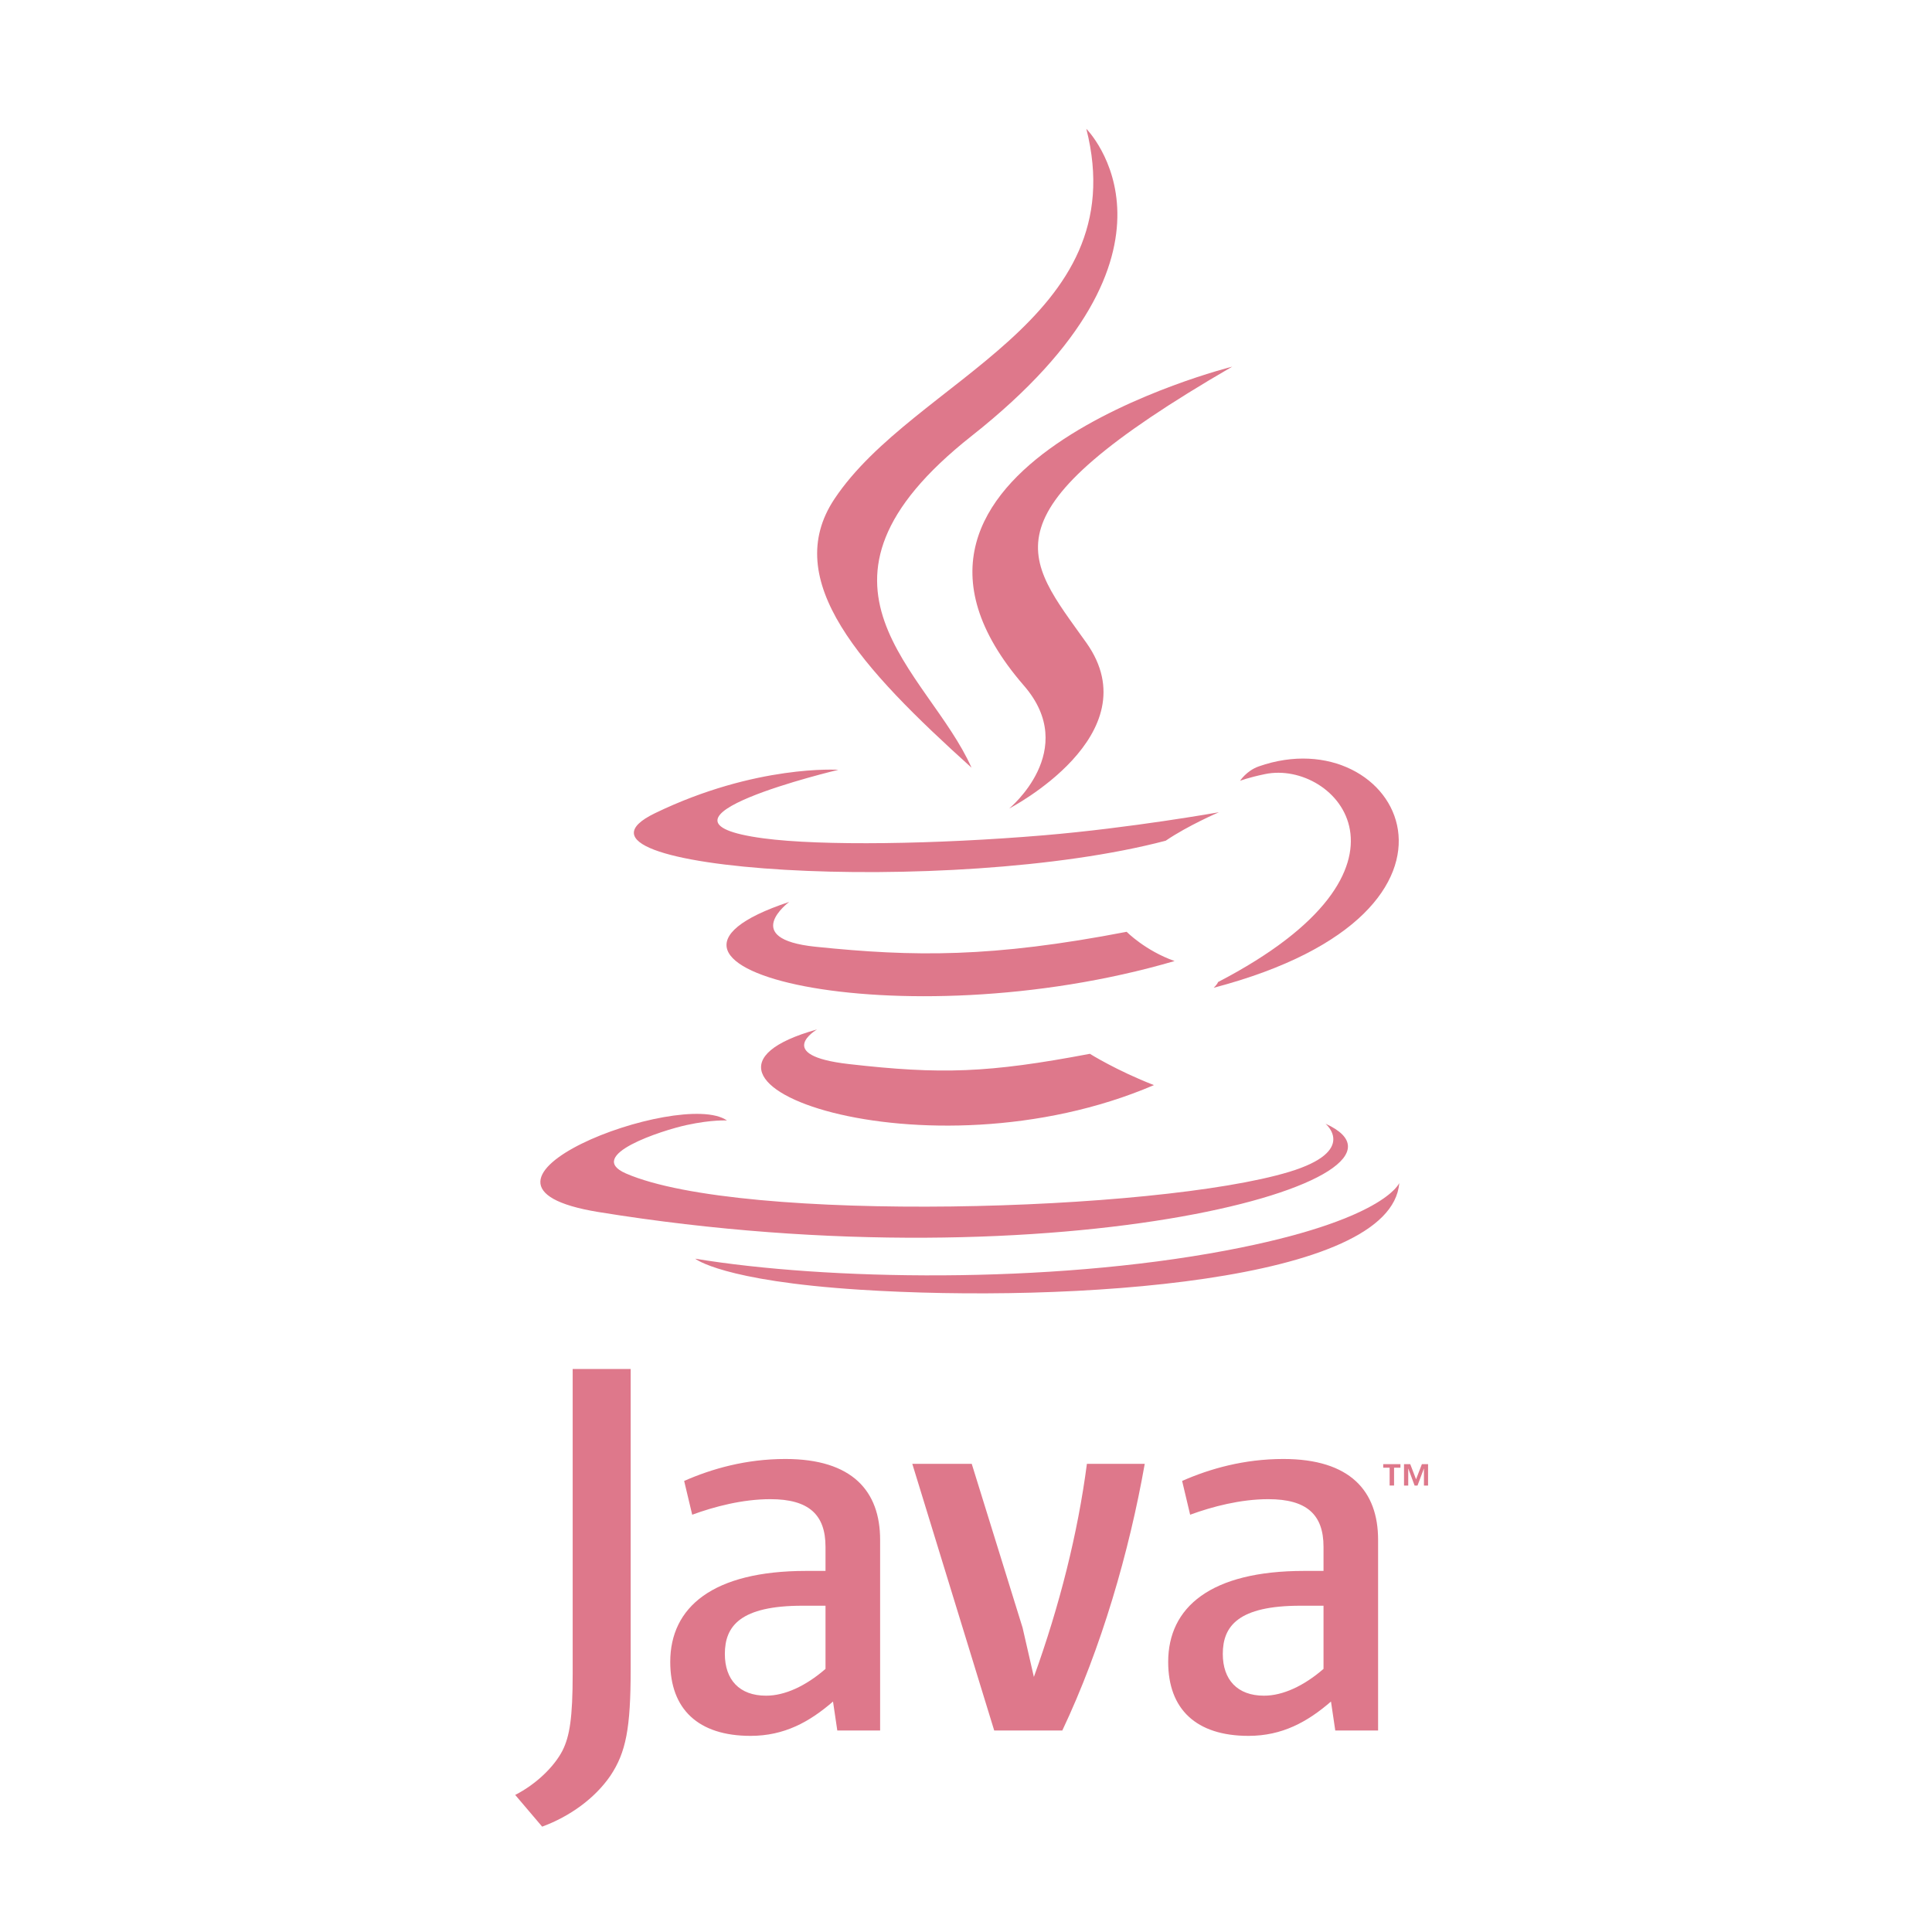 <svg width="60" height="60" viewBox="0 0 60 60" fill="none" xmlns="http://www.w3.org/2000/svg">
<path d="M43.156 45.581H42.957V45.47H43.492V45.581H43.294V46.135H43.156V45.581ZM44.222 45.61H44.219L44.022 46.136H43.932L43.737 45.61H43.734V46.136H43.603V45.47H43.796L43.977 45.941L44.158 45.47H44.35V46.136H44.222L44.222 45.61Z" fill="#DE788B"/>
<path d="M25.374 31.97C25.374 31.97 23.992 32.773 26.358 33.045C29.224 33.372 30.689 33.325 33.847 32.727C33.847 32.727 34.677 33.248 35.837 33.699C28.757 36.733 19.813 33.523 25.374 31.97ZM24.509 28.01C24.509 28.01 22.959 29.157 25.326 29.402C28.388 29.718 30.806 29.744 34.989 28.938C34.989 28.938 35.568 29.525 36.478 29.846C27.918 32.349 18.383 30.043 24.509 28.01Z" fill="#DE788B"/>
<path d="M31.799 21.293C33.544 23.302 31.341 25.109 31.341 25.109C31.341 25.109 35.771 22.822 33.736 19.959C31.836 17.288 30.379 15.961 38.267 11.387C38.267 11.387 25.886 14.479 31.799 21.293Z" fill="#DE788B"/>
<path d="M41.164 34.898C41.164 34.898 42.187 35.741 40.038 36.393C35.951 37.631 23.029 38.005 19.439 36.443C18.148 35.881 20.568 35.102 21.329 34.938C22.123 34.766 22.577 34.798 22.577 34.798C21.142 33.787 13.301 36.783 18.594 37.642C33.03 39.983 44.909 36.587 41.164 34.898ZM26.037 23.907C26.037 23.907 19.463 25.468 23.709 26.035C25.501 26.275 29.075 26.221 32.404 25.942C35.124 25.713 37.855 25.225 37.855 25.225C37.855 25.225 36.896 25.636 36.202 26.109C29.527 27.865 16.632 27.048 20.344 25.253C23.484 23.735 26.037 23.907 26.037 23.907ZM37.828 30.498C44.614 26.972 41.477 23.584 39.287 24.04C38.75 24.152 38.511 24.249 38.511 24.249C38.511 24.249 38.71 23.937 39.09 23.802C43.423 22.278 46.754 28.294 37.692 30.676C37.692 30.676 37.797 30.582 37.828 30.498Z" fill="#DE788B"/>
<path d="M33.737 4C33.737 4 37.495 7.759 30.173 13.54C24.301 18.177 28.834 20.821 30.171 23.841C26.743 20.749 24.228 18.027 25.916 15.493C28.392 11.774 35.254 9.971 33.737 4Z" fill="#DE788B"/>
<path d="M26.703 40.053C33.217 40.47 43.218 39.822 43.455 36.74C43.455 36.74 43 37.908 38.072 38.836C32.513 39.883 25.657 39.76 21.59 39.09C21.59 39.09 22.422 39.779 26.703 40.053Z" fill="#DE788B"/>
<path d="M25.637 51.829C25.023 52.362 24.374 52.661 23.792 52.661C22.96 52.661 22.511 52.163 22.511 51.364C22.511 50.499 22.992 49.867 24.923 49.867H25.637L25.637 51.829ZM27.333 53.742V47.821C27.333 46.308 26.47 45.31 24.39 45.31C23.176 45.31 22.112 45.61 21.247 45.992L21.497 47.041C22.178 46.791 23.059 46.558 23.924 46.558C25.122 46.558 25.637 47.041 25.637 48.038V48.786H25.039C22.128 48.786 20.815 49.917 20.815 51.613C20.815 53.077 21.68 53.909 23.31 53.909C24.357 53.909 25.139 53.476 25.87 52.843L26.003 53.742L27.333 53.742ZM32.991 53.742H30.876L28.332 45.46H30.178L31.757 50.549L32.108 52.079C32.907 49.866 33.472 47.621 33.755 45.46H35.551C35.07 48.187 34.204 51.181 32.991 53.742ZM41.103 51.829C40.487 52.362 39.837 52.661 39.255 52.661C38.425 52.661 37.975 52.163 37.975 51.364C37.975 50.499 38.457 49.867 40.387 49.867H41.103V51.829ZM42.798 53.742V47.821C42.798 46.308 41.933 45.31 39.855 45.31C38.64 45.31 37.576 45.61 36.712 45.992L36.961 47.041C37.642 46.791 38.525 46.558 39.389 46.558C40.587 46.558 41.103 47.041 41.103 48.038V48.786H40.504C37.592 48.786 36.279 49.917 36.279 51.613C36.279 53.077 37.144 53.909 38.773 53.909C39.821 53.909 40.603 53.476 41.335 52.843L41.468 53.742L42.798 53.742ZM18.956 55.148C18.472 55.854 17.692 56.413 16.837 56.728L16 55.743C16.651 55.41 17.208 54.87 17.468 54.368C17.692 53.922 17.785 53.346 17.785 51.97V42.515H19.586V51.84C19.586 53.68 19.439 54.424 18.956 55.148Z" fill="#DE788B"/>
</svg>
